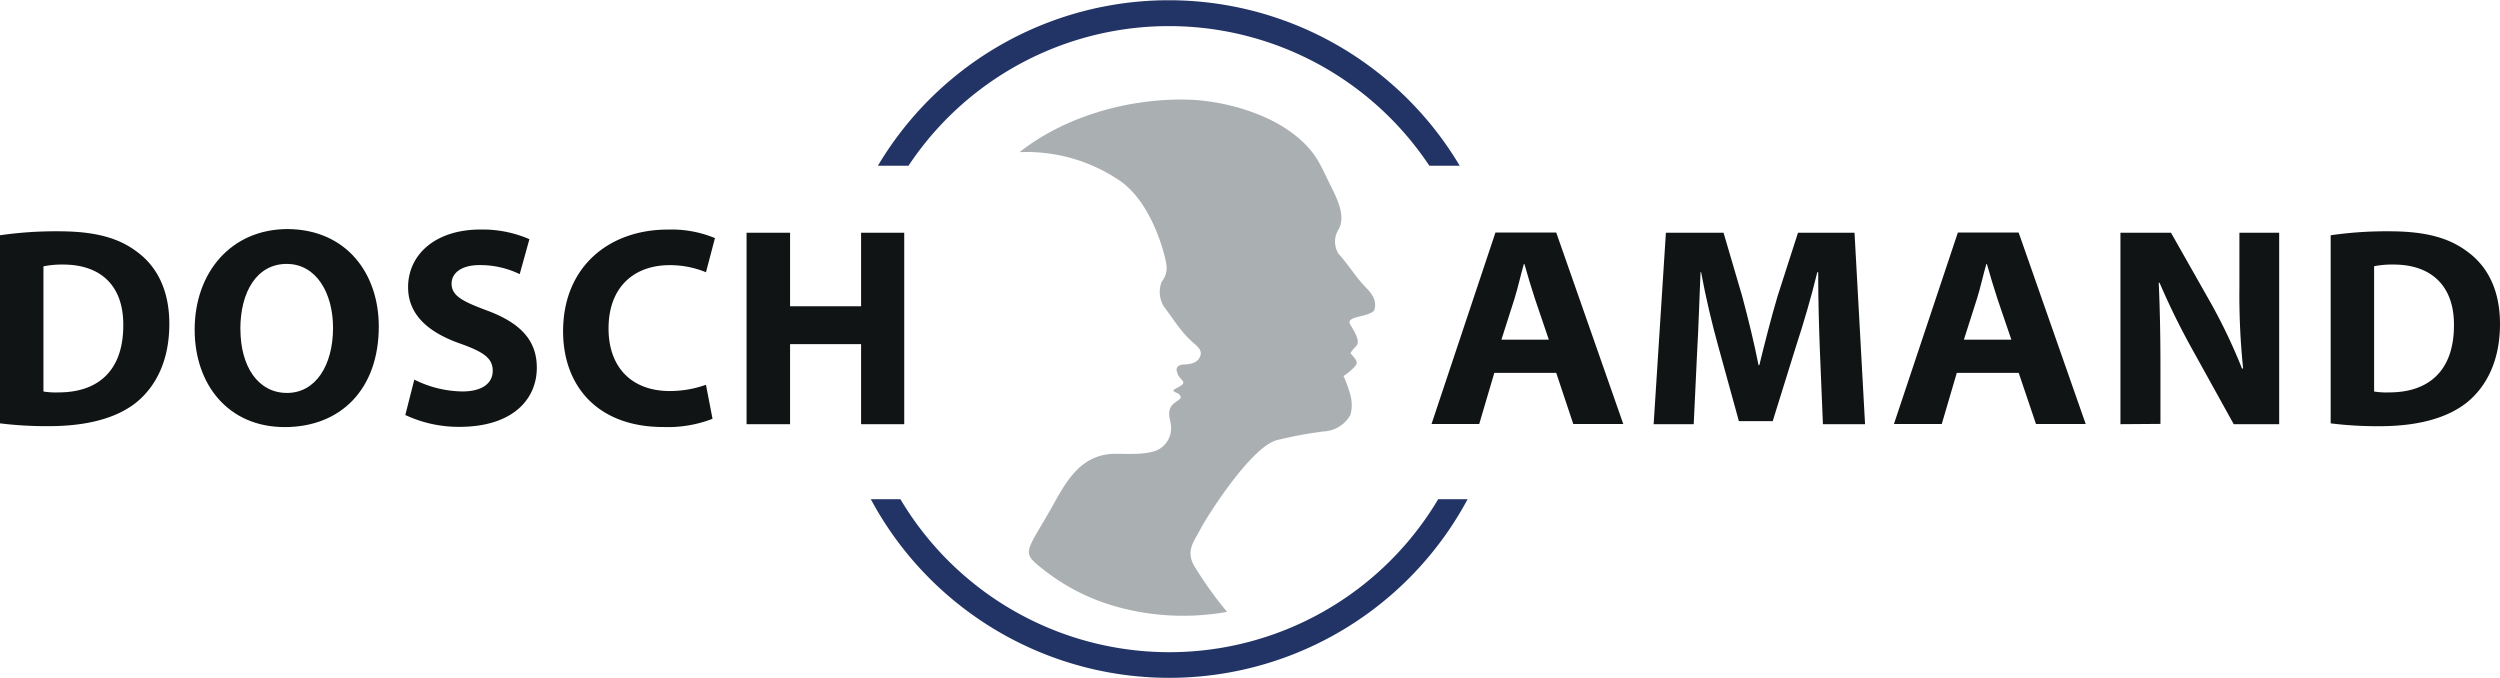 <svg xmlns="http://www.w3.org/2000/svg" viewBox="0 0 422.4 114.53"><defs><style>.cls-1{fill:#111415;}.cls-2{fill:#223465;}.cls-3{fill:#aaafb2;}</style></defs><title>logo-research_web-rgb</title><g id="Ebene_2" data-name="Ebene 2"><g id="Ebene_1-2" data-name="Ebene 1"><path class="cls-1" d="M0,39.75a65.6,65.6,0,0,1,9.89-.67c6.14,0,10.13,1.1,13.25,3.46C26.5,45,28.61,49,28.61,54.73c0,6.19-2.26,10.46-5.38,13.1C19.83,70.67,14.64,72,8.3,72A63.25,63.25,0,0,1,0,71.53Zm7.34,26.4a13,13,0,0,0,2.55.15c6.62,0,10.94-3.6,10.94-11.33C20.88,48.25,17,44.7,10.66,44.7A15.71,15.71,0,0,0,7.34,45Z"/><path class="cls-1" d="M64,55.16c0,10.61-6.44,17-15.89,17-9.6,0-15.22-7.25-15.22-16.46,0-9.7,6.19-17,15.74-17C58.56,38.79,64,46.23,64,55.16Zm-23.38.43c0,6.34,3,10.8,7.87,10.8s7.78-4.7,7.78-11c0-5.81-2.79-10.8-7.83-10.8S40.61,49.3,40.61,55.59Z"/><path class="cls-1" d="M70,64.14a18.68,18.68,0,0,0,8.12,2c3.36,0,5.13-1.39,5.13-3.5s-1.53-3.17-5.42-4.56c-5.38-1.87-8.88-4.85-8.88-9.55,0-5.52,4.61-9.75,12.24-9.75a19.94,19.94,0,0,1,8.26,1.63l-1.64,5.91A15.27,15.27,0,0,0,81,44.79c-3.16,0-4.7,1.44-4.7,3.12,0,2.07,1.82,3,6,4.56,5.71,2.12,8.4,5.09,8.4,9.65,0,5.43-4.18,10-13.06,10a21.27,21.27,0,0,1-9.16-2Z"/><path class="cls-1" d="M120.39,70.76a20.94,20.94,0,0,1-8.31,1.39c-11.18,0-16.94-7-16.94-16.17,0-11,7.87-17.19,17.66-17.19a19.14,19.14,0,0,1,8,1.44L119.28,46a15.87,15.87,0,0,0-6.14-1.2c-5.81,0-10.32,3.5-10.32,10.71,0,6.48,3.84,10.56,10.36,10.56a18.19,18.19,0,0,0,6.1-1.06Z"/><path class="cls-1" d="M133.49,39.32V51.75h12V39.32h7.29V71.67h-7.29V58.14h-12V71.67h-7.35V39.32Z"/><path class="cls-1" d="M252.48,63l-2.55,8.64h-8.06l10.8-32.35h10.27l11.33,32.35h-8.45L262.94,63Zm9.21-5.61-2.35-6.92c-.62-1.87-1.25-4-1.77-5.85h-.1c-.53,1.82-1,4-1.58,5.85l-2.21,6.92Z"/><path class="cls-1" d="M307.49,59.29c-.15-3.89-.29-8.59-.29-13.3h-.15c-1,4.13-2.35,8.74-3.6,12.53l-3.93,12.63H293.8l-3.45-12.53c-1.06-3.79-2.16-8.4-2.93-12.63h-.1c-.19,4.37-.33,9.36-.57,13.4l-.58,12.28H279.4l2.07-32.35h9.74l3.17,10.8c1,3.75,2,7.78,2.74,11.57h.14c.91-3.74,2-8,3.07-11.62l3.46-10.75h9.55l1.78,32.35H308Z"/><path class="cls-1" d="M330.62,63l-2.54,8.64H320l10.8-32.35h10.27l11.33,32.35H344L341.08,63Zm9.22-5.61-2.36-6.92c-.62-1.87-1.24-4-1.77-5.85h-.1c-.53,1.82-1,4-1.58,5.85l-2.21,6.92Z"/><path class="cls-1" d="M358.27,71.67V39.32h8.54l6.72,11.86a93.83,93.83,0,0,1,5.28,11.09H379a120.11,120.11,0,0,1-.63-13.49V39.32h6.72V71.67h-7.68l-6.91-12.48a121.09,121.09,0,0,1-5.62-11.42l-.14,0c.19,4.27.29,8.83.29,14.11v9.74Z"/><path class="cls-1" d="M393.79,39.75a65.5,65.5,0,0,1,9.89-.67c6.14,0,10.12,1.1,13.24,3.46C420.29,45,422.4,49,422.4,54.73c0,6.19-2.26,10.46-5.38,13.1-3.41,2.84-8.59,4.18-14.93,4.18a63.25,63.25,0,0,1-8.3-.48Zm7.34,26.4a12.93,12.93,0,0,0,2.55.15c6.62,0,10.94-3.6,10.94-11.33.05-6.72-3.89-10.27-10.18-10.27a15.59,15.59,0,0,0-3.31.28Z"/><path class="cls-2" d="M153.5,28a52.83,52.83,0,0,1,88,0h5.13a57.18,57.18,0,0,0-98.3,0Z"/><path class="cls-2" d="M243,84.34a52.85,52.85,0,0,1-90.87,0h-5a57.2,57.2,0,0,0,100.84,0Z"/><path class="cls-3" d="M226.21,42.94a3.81,3.81,0,0,1-.06-4.15c1.43-2.5-.57-5.85-1.86-8.5-1.19-2.47-1.91-4.15-4.12-6.27-5.46-5.23-14.29-7-19.06-7.17C191,16.49,180,19.59,172.26,25.71a27.91,27.91,0,0,1,16.5,4.53c6,3.72,8.22,13.38,8.34,14.65a3.69,3.69,0,0,1-.83,2.72,4.74,4.74,0,0,0,.37,4.17c1.58,2.08,2.91,4.33,4.94,6.1.75.66,1.62,1.3,1.19,2.35s-1.49,1.29-2.6,1.35c-.37,0-1.71.07-1.29,1.32.21.61.09.43,1,1.52,0,.06.29.36-.45.8-1.14.68-1.64.72-.56,1.18a.88.88,0,0,1,.62.75c-.05.34-.72.66-1,.9-1.36,1-.92,2.3-.67,3.64a4.1,4.1,0,0,1-2.35,4.39c-1.9.76-4.46.61-6.78.59-6-.08-8.5,4.55-11,9.09C173.38,93.35,172.5,93.22,176,96a35.08,35.08,0,0,0,13,6.6,42,42,0,0,0,18.33.78,63.06,63.06,0,0,1-5.49-7.66c-1.62-2.66,0-4.37.93-6.22s8.53-14,13-15.14a71.76,71.76,0,0,1,7.82-1.46,5.47,5.47,0,0,0,4.57-2.79,6.17,6.17,0,0,0,0-3.35A20.3,20.3,0,0,0,227,63.53a11.19,11.19,0,0,0,1-.72c1.61-1.47,1.61-1.48.18-3.13.8-1.59,2.33-1,0-4.77-1-1.58,2.88-1.22,4-2.45.48-1.46-.16-2.63-1.3-3.78C229.13,46.92,227.89,44.79,226.21,42.94Z"/></g></g></svg>
